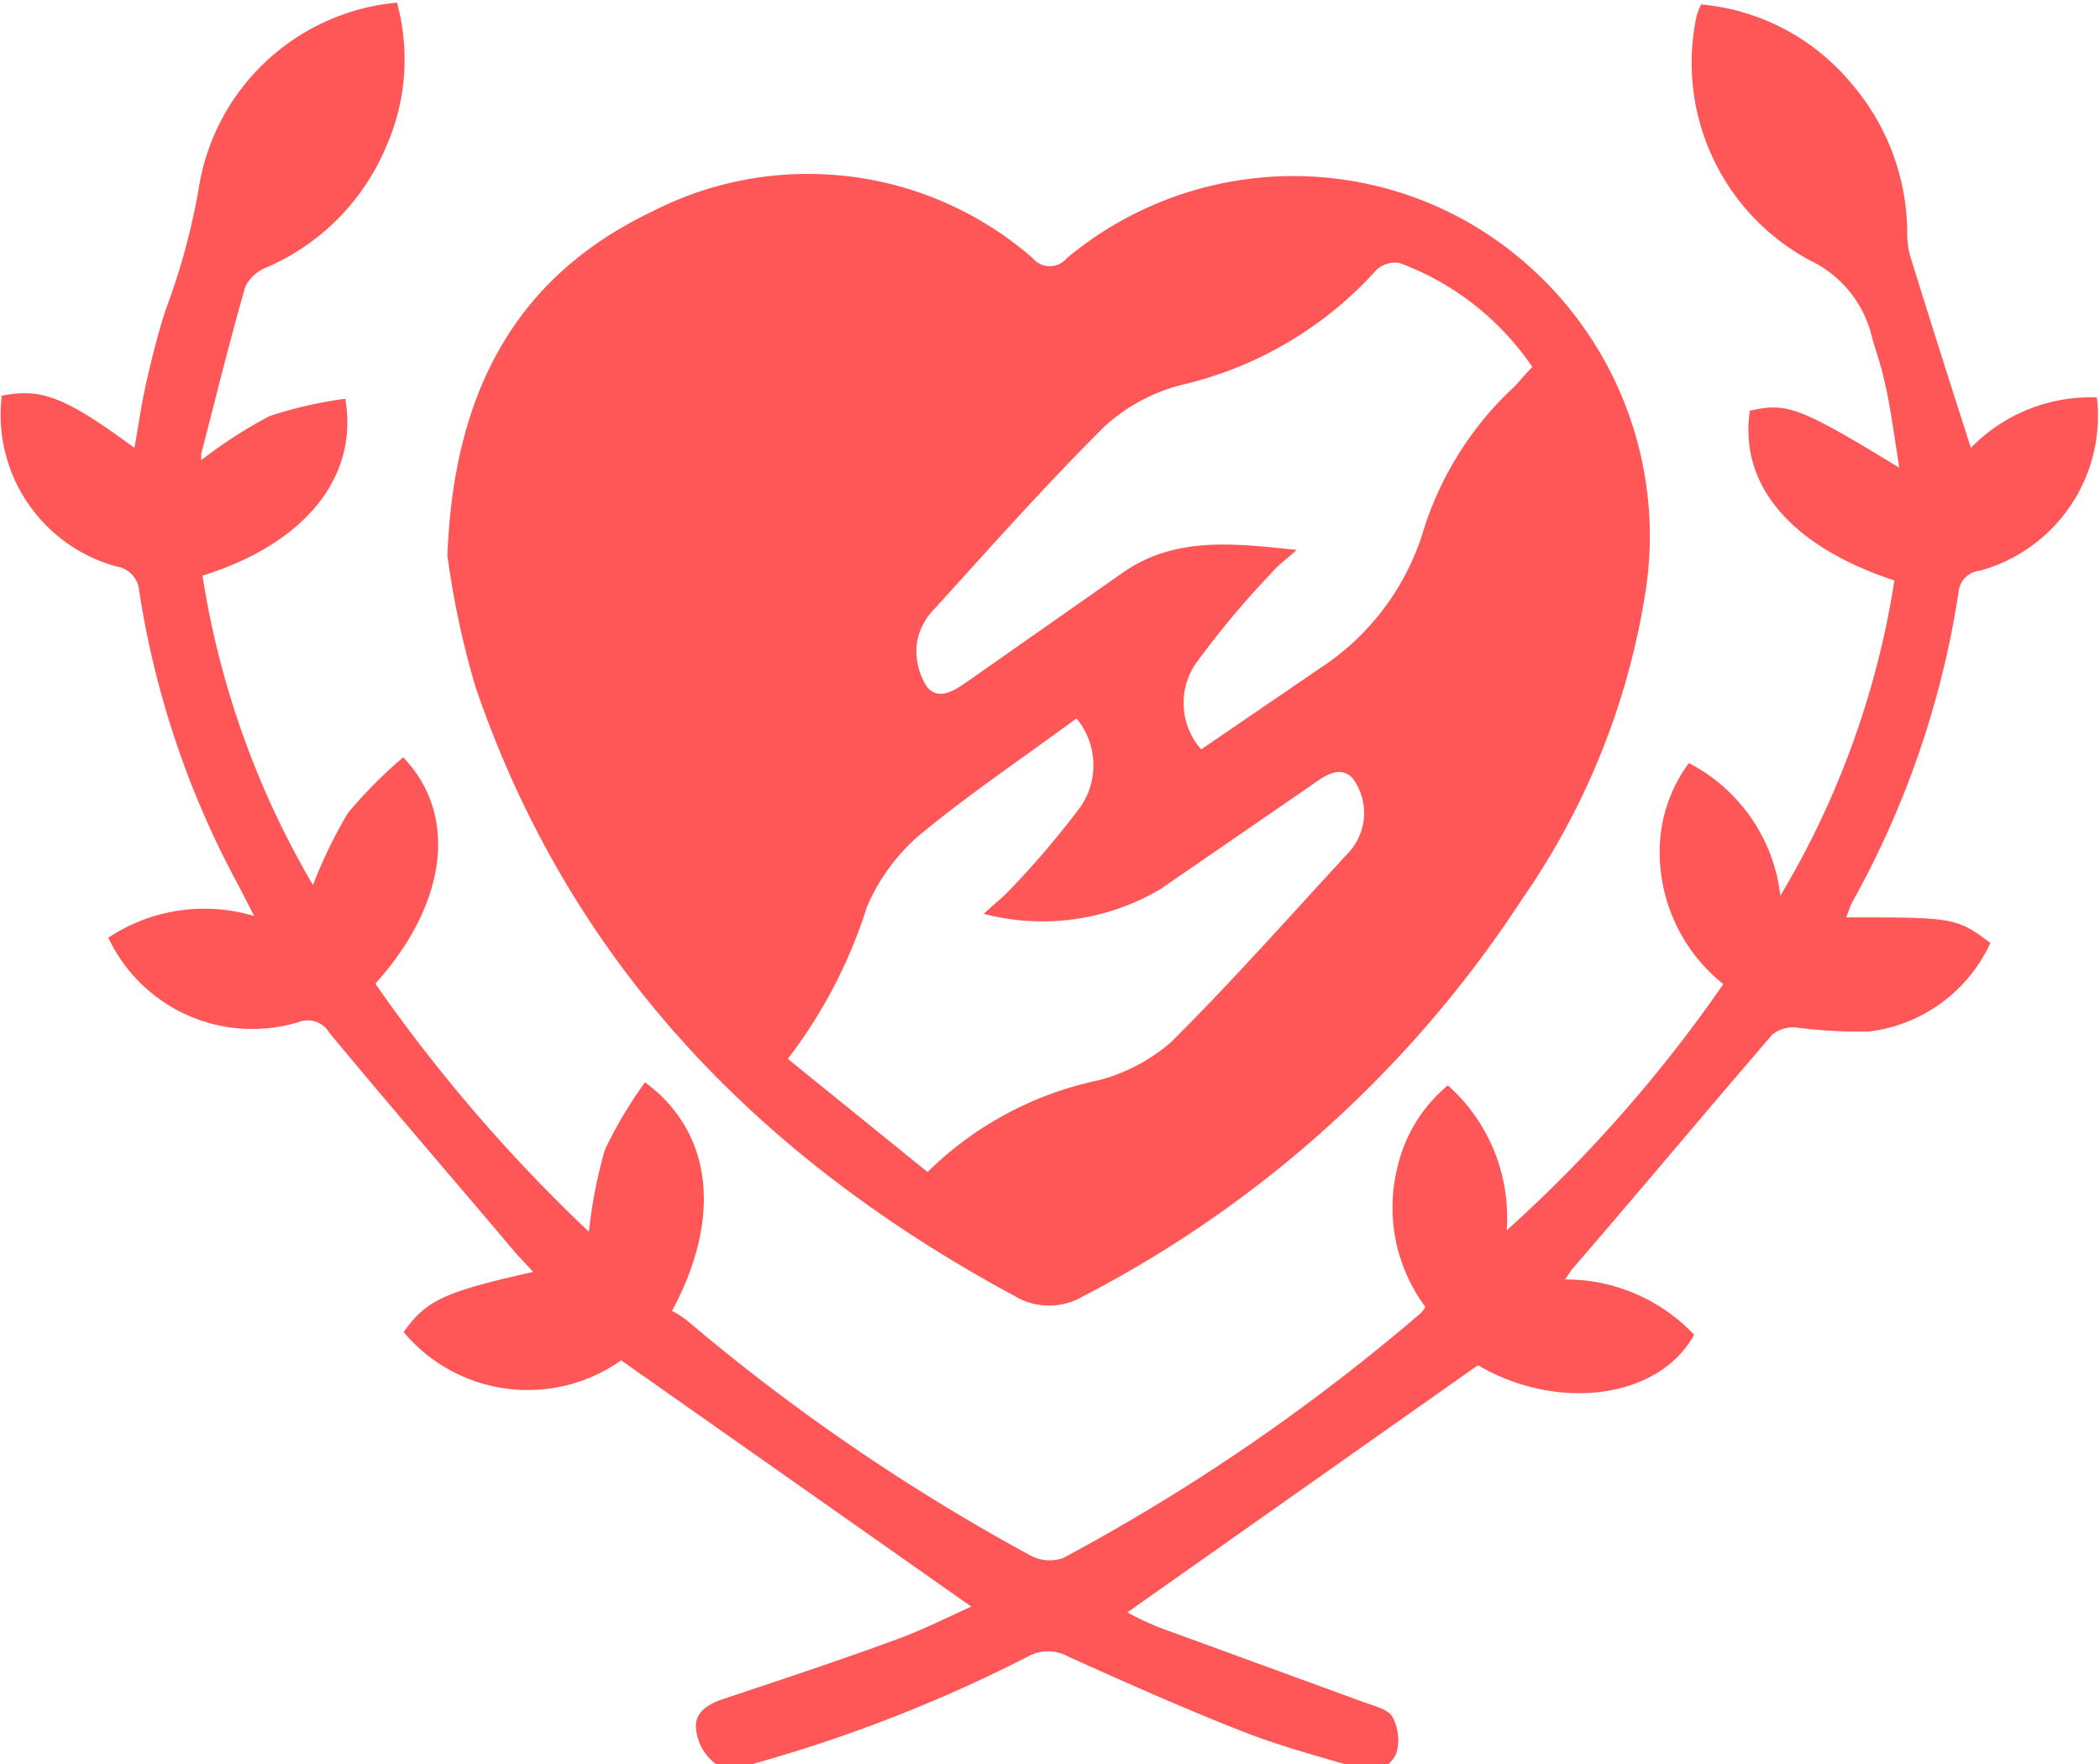 <svg id="Layer_1" data-name="Layer 1" xmlns="http://www.w3.org/2000/svg" width="47.5" height="39.9" viewBox="0 0 47.5 39.9">
  <title>Improved Mental Wellness Support</title>
  <g>
    <path d="M11.37,17.62c.14-3.78,1.6-6.34,4.64-7.79a7.73,7.73,0,0,1,8.6,1.06.5.5,0,0,0,.77,0,8,8,0,0,1,9.1-.8,8.18,8.18,0,0,1,4,8.28,16.64,16.64,0,0,1-2.79,7,26.25,26.25,0,0,1-9.94,9,1.51,1.51,0,0,1-1.54,0C18.47,31.28,14.14,26.87,12,20.57A19.82,19.82,0,0,1,11.37,17.62Zm24.54-4.27a6.25,6.25,0,0,0-3-2.35.61.61,0,0,0-.53.16A8.51,8.51,0,0,1,28,13.75a4.09,4.09,0,0,0-1.75.93c-1.34,1.33-2.6,2.75-3.87,4.15a1.41,1.41,0,0,0-.39.76,1.49,1.49,0,0,0,.23,1c.27.32.63.07.92-.13L26.65,18c1.17-.81,2.46-.67,3.93-.51-.27.24-.44.36-.57.52A20.47,20.47,0,0,0,28.34,20a1.58,1.58,0,0,0,.08,2l2.68-1.83a5.7,5.7,0,0,0,2.31-3,7.47,7.47,0,0,1,2.11-3.39C35.65,13.64,35.75,13.51,35.91,13.35ZM22.23,31.56a7.79,7.79,0,0,1,3.89-2.08,4.1,4.1,0,0,0,1.61-.85c1.38-1.37,2.67-2.83,4-4.27a1.32,1.32,0,0,0,.12-1.7c-.28-.31-.63-.07-.92.14L27.5,25.16a5.25,5.25,0,0,1-4,.56c.26-.24.43-.37.57-.52a20,20,0,0,0,1.62-1.9,1.66,1.66,0,0,0-.09-2c-1.22.9-2.46,1.73-3.6,2.68a4.48,4.48,0,0,0-1.14,1.58A11.16,11.16,0,0,1,19.07,29Z" transform="translate(-1.25 -5.05)" style="fill: #ff5757"/>
    <path d="M23.22,41.39l-7.92-5.57a3.66,3.66,0,0,1-4.92-.64c.51-.72.92-.91,2.93-1.36l-.38-.41c-1.41-1.67-2.84-3.32-4.23-5A.57.57,0,0,0,8,28.17,3.6,3.6,0,0,1,3.7,26.26,3.92,3.92,0,0,1,7,25.77l-.36-.7a20.5,20.5,0,0,1-2.24-6.64.61.61,0,0,0-.53-.57A3.56,3.56,0,0,1,1.29,14c.88-.17,1.4,0,3,1.18.09-.48.15-.94.25-1.39s.27-1.17.46-1.74a15.17,15.17,0,0,0,.74-2.71,5,5,0,0,1,4.49-4.23,4.88,4.88,0,0,1-.26,3.29,5.14,5.14,0,0,1-2.67,2.69.92.92,0,0,0-.5.44c-.36,1.25-.67,2.52-1,3.79,0,0,0,.09,0,.14a10.57,10.57,0,0,1,1.55-1,9.51,9.51,0,0,1,1.71-.39c.31,1.79-.94,3.29-3.23,4a19.83,19.83,0,0,0,2.5,7,10.46,10.46,0,0,1,.79-1.63,10.3,10.3,0,0,1,1.25-1.26c1.25,1.3,1,3.31-.63,5.12a36.2,36.2,0,0,0,4.83,5.61,11,11,0,0,1,.36-1.85,9.65,9.65,0,0,1,.91-1.53c1.53,1.13,1.75,3.06.61,5.17a2.39,2.39,0,0,1,.33.21,45.86,45.86,0,0,0,7.79,5.33.91.91,0,0,0,.73.05,45.12,45.12,0,0,0,8.1-5.55.9.9,0,0,0,.09-.13,3.77,3.77,0,0,1-.61-3.24A3.37,3.37,0,0,1,34,29.6a4,4,0,0,1,1.33,3.28,31.91,31.91,0,0,0,4.9-5.57,3.82,3.82,0,0,1-1.44-3,3.37,3.37,0,0,1,.66-2,3.87,3.87,0,0,1,2.07,3,19.82,19.82,0,0,0,2.58-7.13c-2.34-.77-3.52-2.16-3.27-3.84.84-.19,1.12-.09,3.38,1.29-.1-.63-.17-1.17-.28-1.71s-.21-.81-.33-1.21a2.58,2.58,0,0,0-1.41-1.77,5.07,5.07,0,0,1-2.56-5.55,1.64,1.64,0,0,1,.1-.24,5,5,0,0,1,3.39,1.78,5.21,5.21,0,0,1,1.27,3.35,2,2,0,0,0,.06.54c.45,1.45.91,2.9,1.38,4.36a3.77,3.77,0,0,1,2.85-1.14,3.63,3.63,0,0,1-2.65,3.92.53.53,0,0,0-.48.49,20.86,20.86,0,0,1-2.4,7c-.06.11-.09.23-.14.35,2.41,0,2.5,0,3.26.58a3.48,3.48,0,0,1-2.73,2,10.83,10.83,0,0,1-1.67-.09.75.75,0,0,0-.53.16c-1.52,1.76-3,3.54-4.54,5.32,0,0-.06.09-.15.22a4,4,0,0,1,2.92,1.25c-.79,1.45-3.09,1.75-4.89.69l-7.93,5.59a6.79,6.79,0,0,0,.69.33l4.71,1.72c.22.08.51.15.6.32a1.1,1.1,0,0,1,.09.8.64.64,0,0,1-.87.35c-.89-.26-1.79-.5-2.65-.84-1.32-.52-2.62-1.1-3.91-1.68a.93.93,0,0,0-.91,0,33.21,33.21,0,0,1-6.3,2.45,1.13,1.13,0,0,1-.73,0A1.11,1.11,0,0,1,17,44.2c-.07-.39.24-.6.61-.72,1.29-.43,2.59-.86,3.87-1.33C22.1,41.93,22.66,41.64,23.22,41.39Z" transform="translate(-1.25 -5.05)" style="fill: #ff5757"/>
  </g>
</svg>
